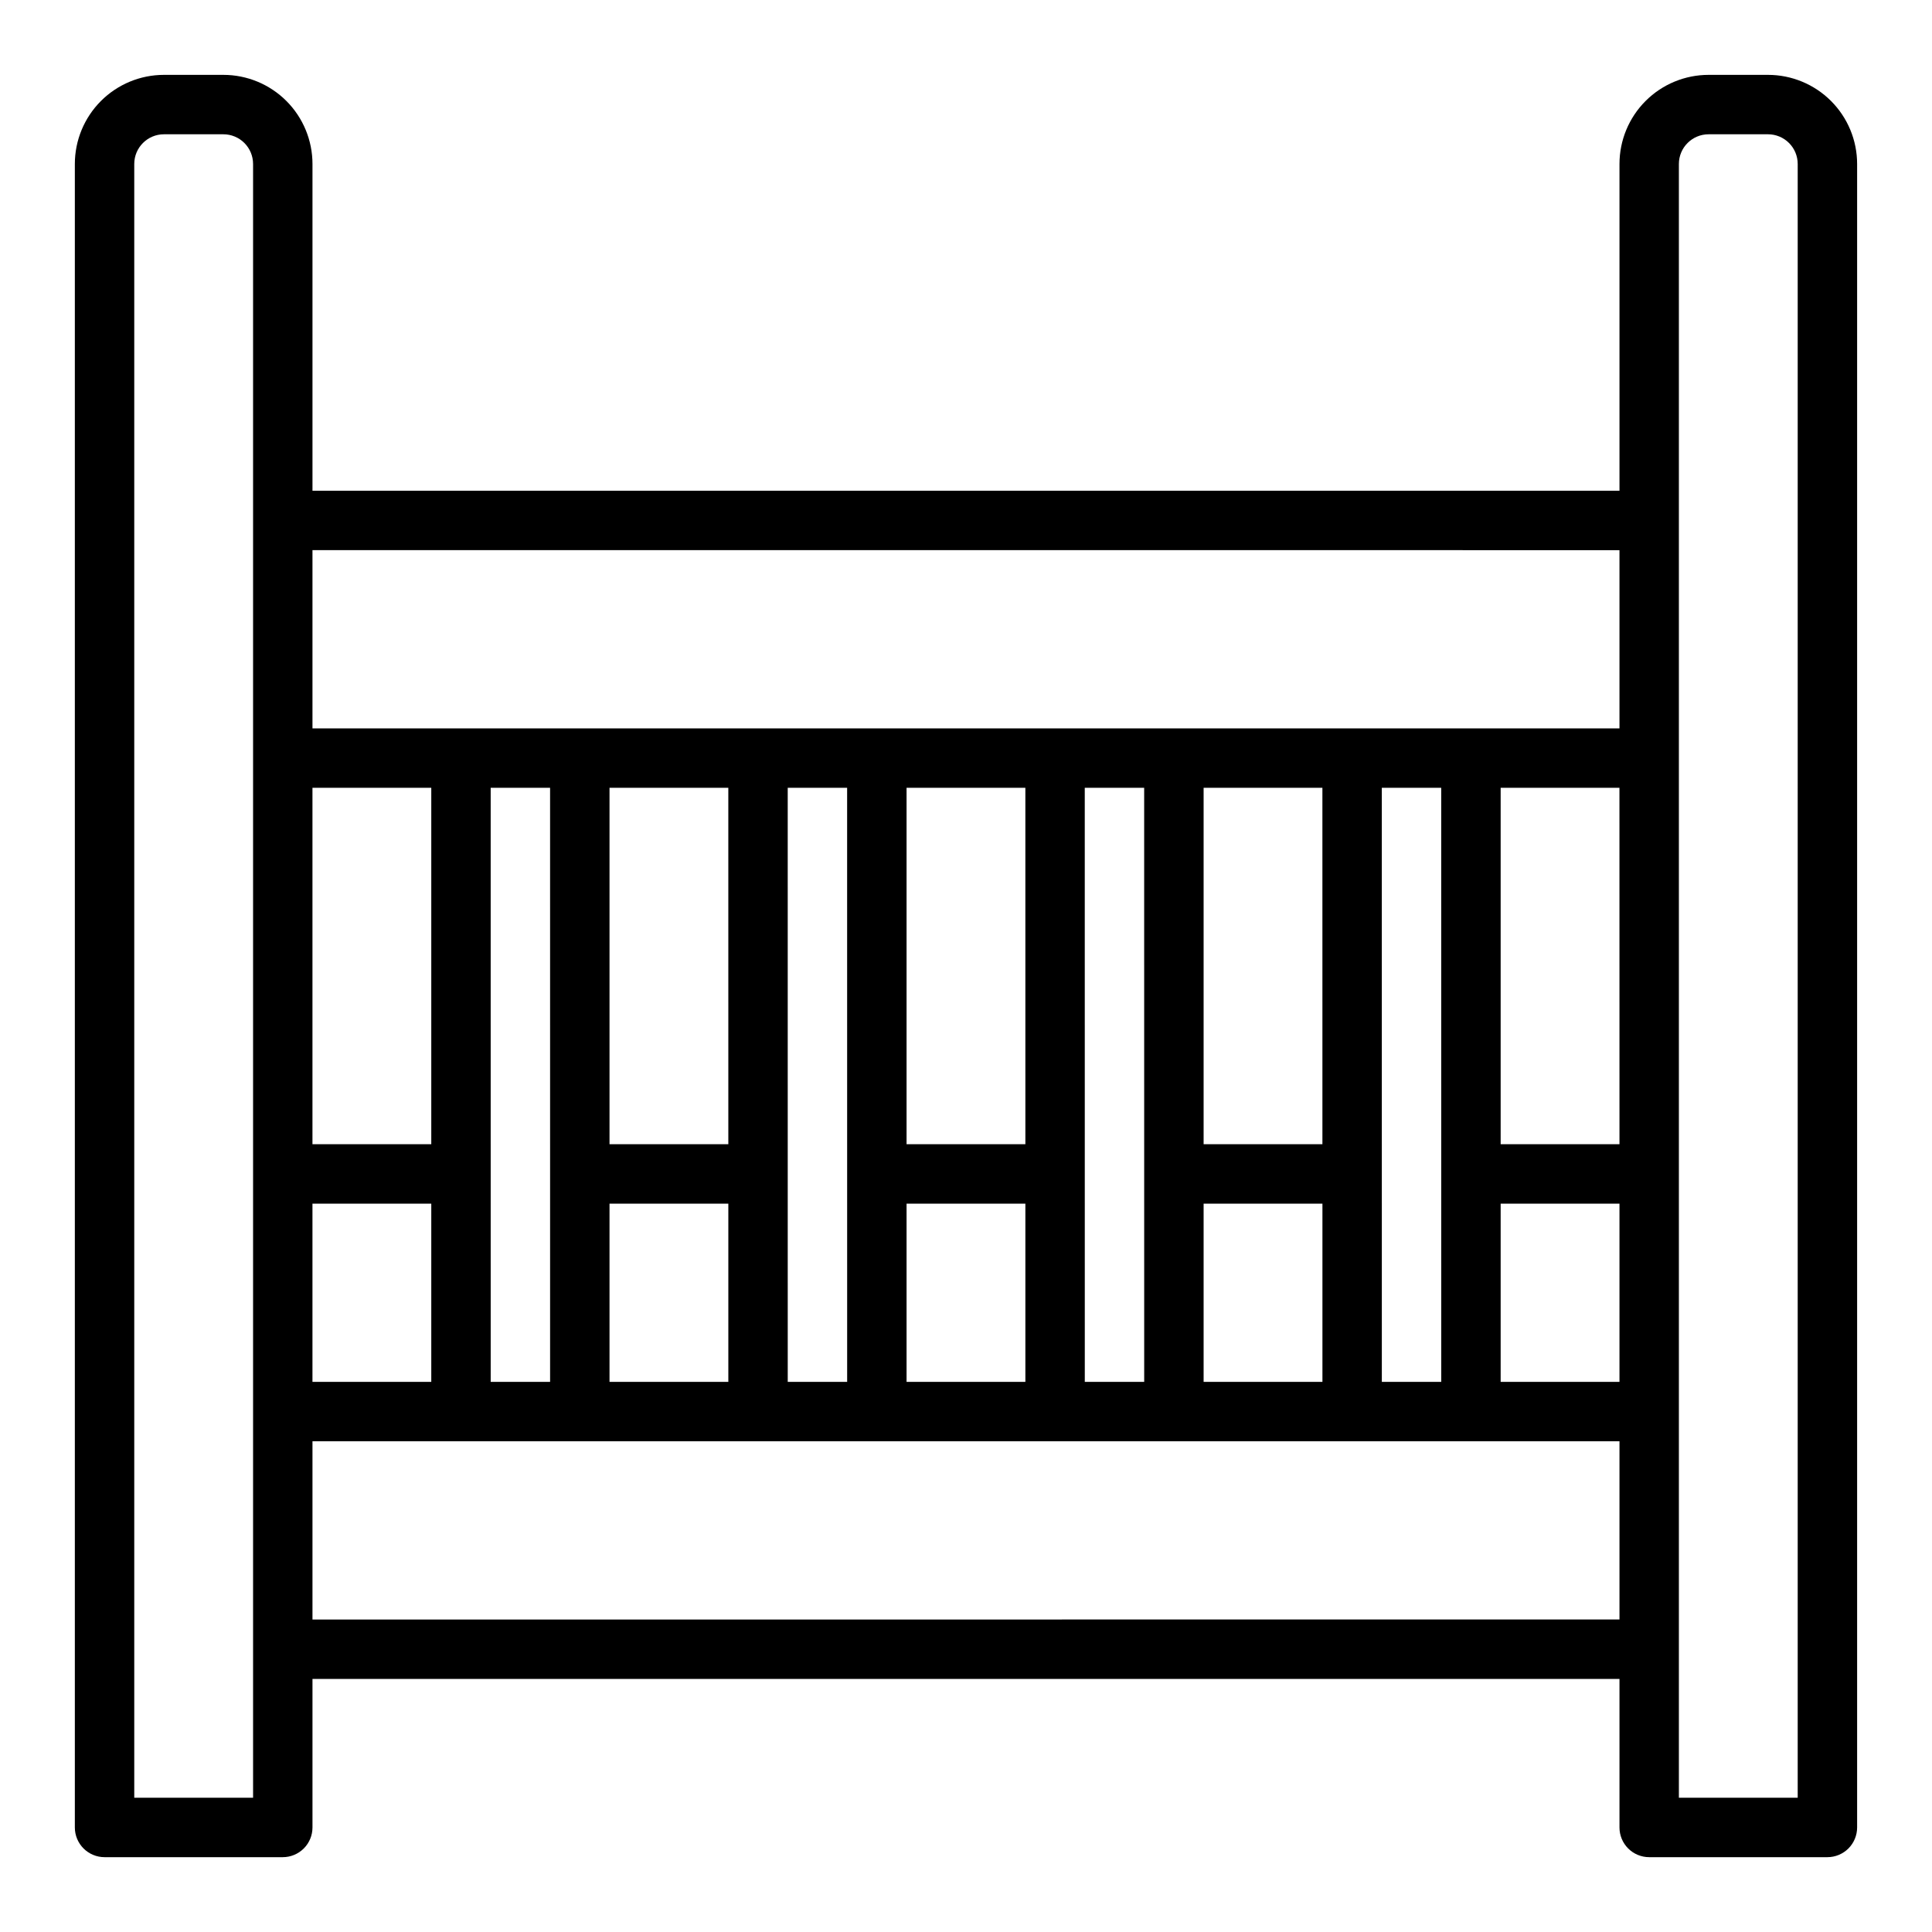 <?xml version="1.0" encoding="UTF-8"?>
<!-- Uploaded to: SVG Repo, www.svgrepo.com, Generator: SVG Repo Mixer Tools -->
<svg fill="#000000" width="800px" height="800px" version="1.1" viewBox="144 144 512 512" xmlns="http://www.w3.org/2000/svg">
 <path d="m612.54 163.84h-15.742c-6.266 0-12.273 2.488-16.699 6.918-4.43 4.43-6.918 10.438-6.918 16.699v86.594h-346.37v-86.594c0-6.262-2.488-12.27-6.914-16.699-4.43-4.43-10.438-6.918-16.699-6.918h-15.746c-6.262 0-12.27 2.488-16.699 6.918-4.43 4.43-6.918 10.438-6.918 16.699v440.84c0 2.086 0.832 4.09 2.309 5.566 1.477 1.473 3.477 2.305 5.566 2.305h47.23c2.09 0 4.09-0.832 5.566-2.305 1.477-1.477 2.305-3.481 2.305-5.566v-39.363h346.37v39.363c0 2.086 0.828 4.09 2.305 5.566 1.477 1.473 3.481 2.305 5.566 2.305h47.234c2.086 0 4.09-0.832 5.566-2.305 1.473-1.477 2.305-3.481 2.305-5.566v-440.84c0-6.262-2.488-12.27-6.918-16.699-4.43-4.43-10.438-6.918-16.699-6.918zm-149.57 346.37v-47.23h31.488v47.23zm-78.723 0v-47.23h31.488v47.23zm-78.719 0v-47.23h31.488v47.23zm-78.723 0v-47.23h31.488v47.23zm31.488-62.977h-31.488v-94.465h31.488zm15.742-94.465h15.742l0.004 157.44h-15.742zm62.977 0 0.004 94.465h-31.488v-94.465zm15.742 0h15.742l0.008 157.44h-15.746zm62.977 0 0.004 94.465h-31.488v-94.465zm15.742 0h15.742l0.008 157.44h-15.742zm62.977 0 0.004 94.465h-31.484v-94.465zm15.742 0h15.742l0.008 157.44h-15.742zm62.977 0 0.008 94.465h-31.488v-94.465zm-31.48 110.21h31.488v47.23h-31.488zm31.488-173.18v47.23h-346.37v-47.234zm-362.11 330.62h-31.488v-432.96c0-4.348 3.523-7.871 7.871-7.871h15.746c2.086 0 4.09 0.828 5.566 2.305 1.477 1.477 2.305 3.481 2.305 5.566zm15.742-47.23v-47.234h346.37v47.23zm393.6 47.23h-31.488v-432.96c0-4.348 3.527-7.871 7.875-7.871h15.742c2.09 0 4.09 0.828 5.566 2.305 1.477 1.477 2.305 3.481 2.305 5.566z"/>
</svg>